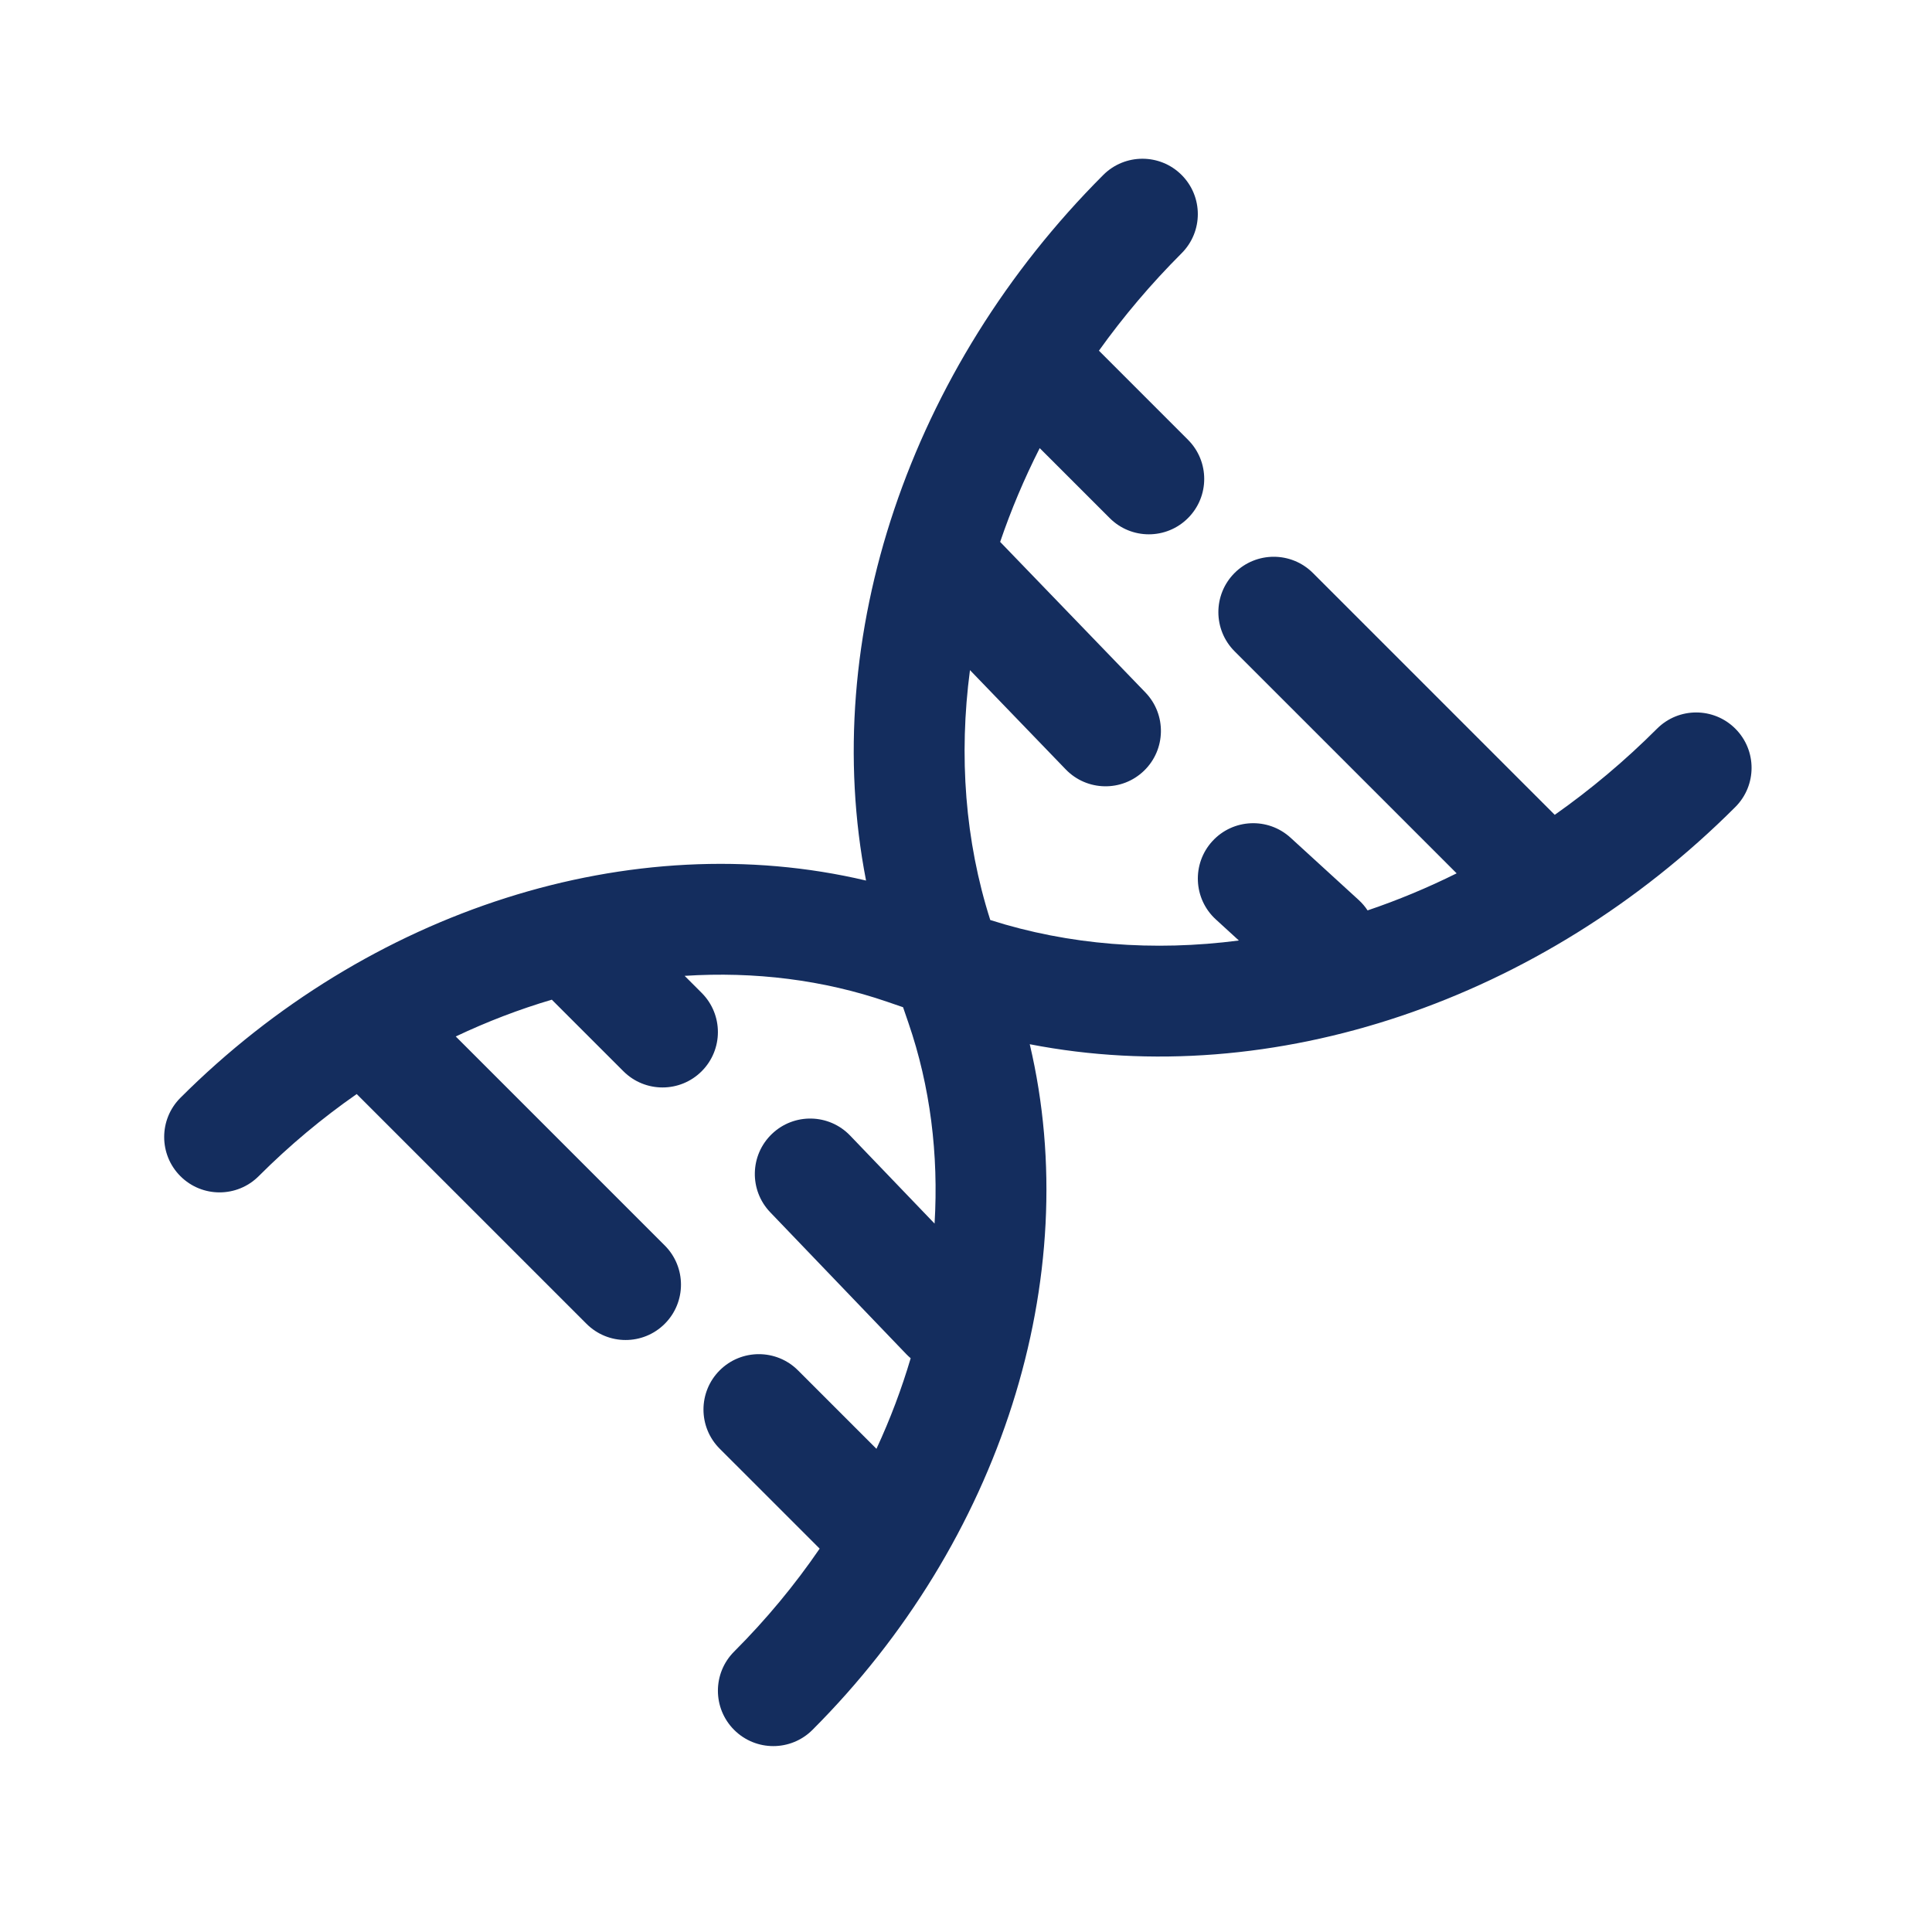 <svg width="71" height="70" viewBox="0 0 71 70" fill="none" xmlns="http://www.w3.org/2000/svg">
<path fill-rule="evenodd" clip-rule="evenodd" d="M43.423 6.429C44.218 7.224 44.218 8.512 43.423 9.307C42.295 10.435 41.281 11.635 40.385 12.887L43.658 16.161C44.453 16.956 44.453 18.244 43.658 19.039C42.864 19.834 41.575 19.834 40.781 19.039L38.209 16.468C37.637 17.595 37.152 18.748 36.755 19.914L42.093 25.447C42.873 26.256 42.85 27.544 42.041 28.325C41.232 29.105 39.944 29.082 39.164 28.273L35.646 24.626C35.23 27.774 35.465 30.907 36.392 33.809C39.279 34.731 42.396 34.969 45.528 34.562L44.682 33.788C43.852 33.03 43.795 31.743 44.553 30.913C45.311 30.084 46.598 30.026 47.428 30.785L49.93 33.072C50.058 33.189 50.167 33.318 50.258 33.456C51.364 33.082 52.459 32.627 53.531 32.094L45.37 23.934C44.576 23.139 44.576 21.851 45.37 21.056C46.165 20.262 47.454 20.262 48.248 21.056L57.136 29.944C58.453 29.016 59.713 27.96 60.895 26.778C61.69 25.983 62.978 25.983 63.773 26.778C64.568 27.573 64.568 28.861 63.773 29.656C56.657 36.772 46.777 40.111 37.843 38.374C39.877 46.987 36.758 56.669 29.857 63.571C29.062 64.365 27.774 64.365 26.979 63.571C26.184 62.776 26.184 61.488 26.979 60.693C28.164 59.508 29.213 58.238 30.122 56.91L26.448 53.237C25.654 52.442 25.654 51.154 26.448 50.359C27.243 49.565 28.532 49.565 29.326 50.359L32.209 53.242C32.716 52.15 33.135 51.036 33.467 49.913C33.411 49.866 33.358 49.816 33.306 49.763L28.305 44.549C27.528 43.738 27.555 42.45 28.366 41.672C29.177 40.894 30.465 40.92 31.243 41.732L34.345 44.965C34.498 42.423 34.186 39.919 33.384 37.588L33.384 37.588L33.187 37.014L32.613 36.817C30.259 36.007 27.728 35.696 25.16 35.861L25.787 36.488C26.581 37.283 26.581 38.571 25.787 39.366C24.992 40.161 23.703 40.161 22.909 39.366L20.279 36.737C19.087 37.089 17.905 37.541 16.749 38.089L24.43 45.77C25.224 46.564 25.224 47.853 24.43 48.647C23.635 49.442 22.347 49.442 21.552 48.647L13.109 40.205C11.846 41.084 10.638 42.091 9.507 43.222C8.712 44.017 7.424 44.017 6.629 43.222C5.835 42.427 5.835 41.139 6.629 40.344C13.531 33.443 23.214 30.324 31.827 32.359C30.089 23.424 33.429 13.545 40.545 6.429C41.34 5.635 42.629 5.635 43.423 6.429Z" fill="#142D5E"/>
</svg>
